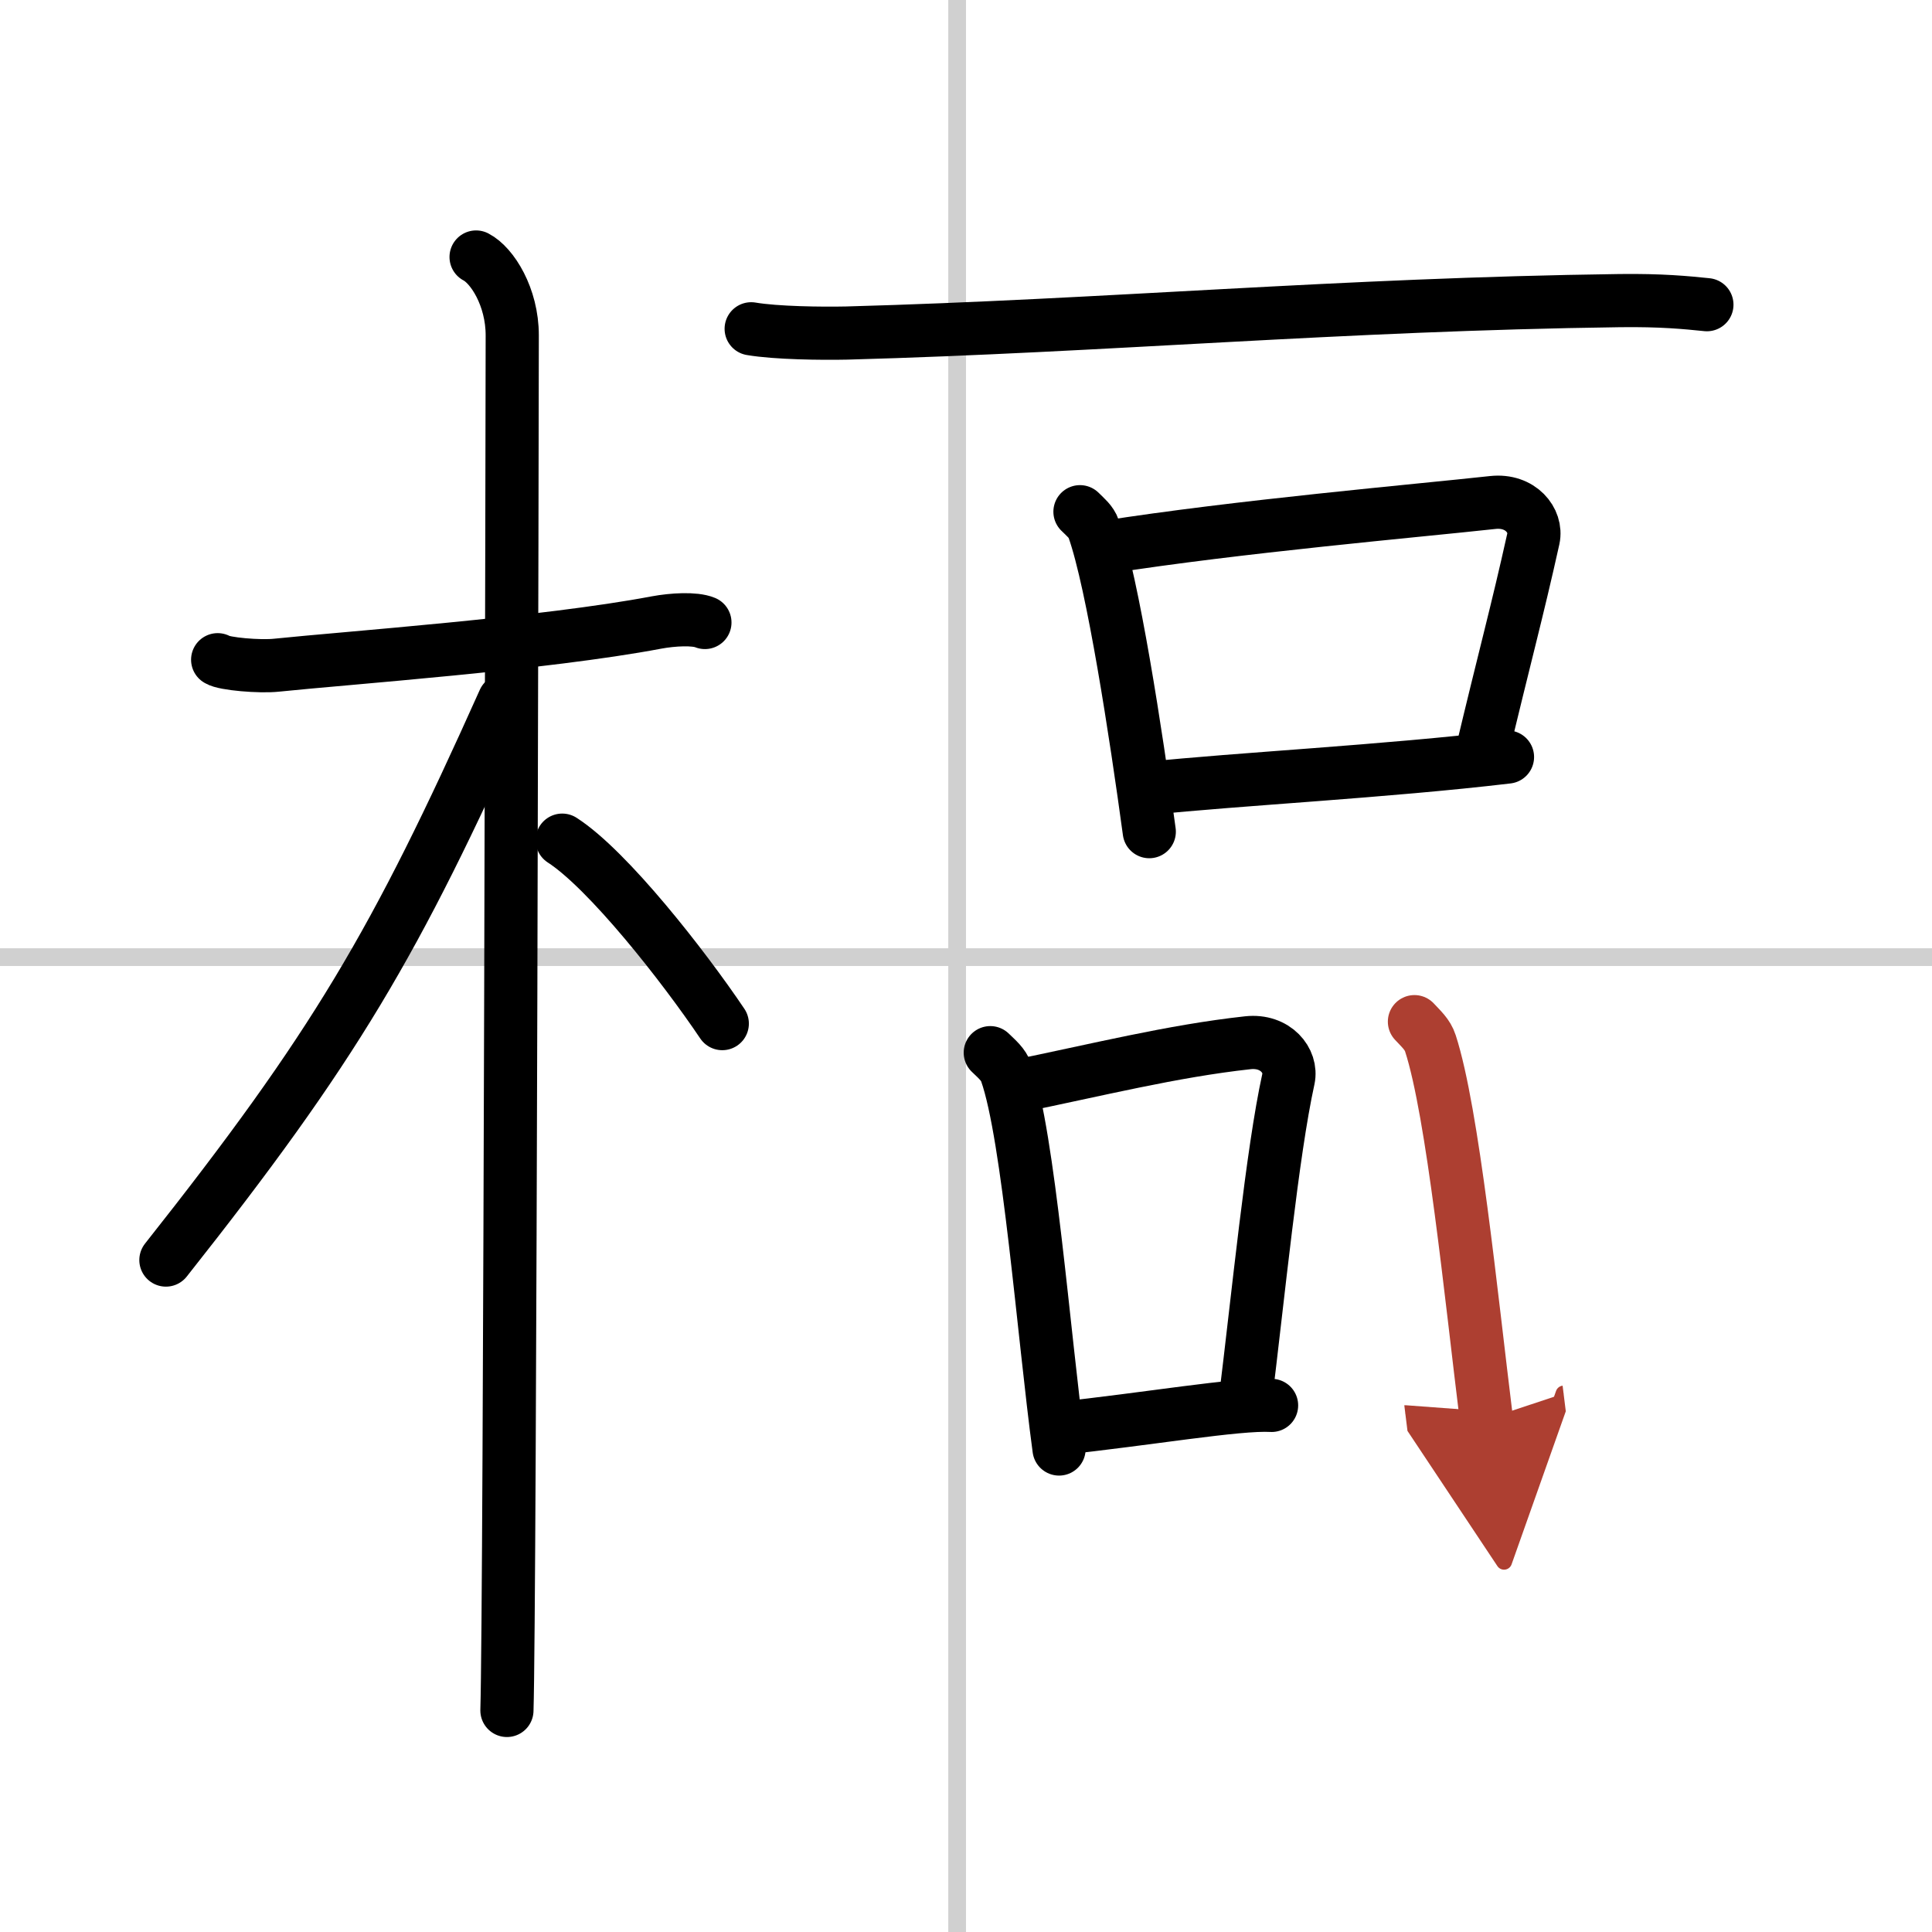 <svg width="400" height="400" viewBox="0 0 109 109" xmlns="http://www.w3.org/2000/svg"><defs><marker id="a" markerWidth="4" orient="auto" refX="1" refY="5" viewBox="0 0 10 10"><polyline points="0 0 10 5 0 10 1 5" fill="#ad3f31" stroke="#ad3f31"/></marker></defs><g fill="none" stroke="#000" stroke-linecap="round" stroke-linejoin="round" stroke-width="3"><rect width="100%" height="100%" fill="#fff" stroke="#fff"/><line x1="54" x2="54" y2="109" stroke="#d0d0d0" stroke-width="1"/><line x2="109" y1="54" y2="54" stroke="#d0d0d0" stroke-width="1"/><path d="m12.28 37.22c0.35 0.24 2.39 0.41 3.31 0.31 3.94-0.41 15.12-1.21 21.45-2.41 0.92-0.17 2.15-0.24 2.73 0"/><path d="m26.86 14.5c0.91 0.47 2.04 2.25 2.04 4.42 0 0.95-0.12 71.75-0.3 77.58"/><path d="m28.44 39.53c-6.15 13.73-9.57 19.54-19.08 31.56"/><path d="m31.72 47.4c2.59 1.67 6.85 7.11 9.03 10.35"/><path d="m42.38 18.55c1.41 0.24 3.98 0.27 5.39 0.24 14.63-0.4 27.83-1.62 43.61-1.83 2.34-0.03 3.75 0.11 4.92 0.23"/><path d="m60.93 28.87c0.31 0.31 0.64 0.57 0.77 0.96 1.09 3.08 2.39 11.57 3.14 17.09"/><path d="m62.34 30.88c7.49-1.18 17.59-2.06 21.88-2.53 1.57-0.17 2.51 1.02 2.29 2.04-0.93 4.19-1.58 6.5-2.96 12.3"/><path d="m64.79 44.48c5.04-0.53 13.34-0.95 20.26-1.77"/><path d="m55.87 59.39c0.37 0.36 0.74 0.66 0.9 1.12 1.27 3.59 2.11 14.79 2.98 21.24"/><path d="M57.21,61.32c4.67-0.95,8.9-2.02,13.19-2.49c1.57-0.17,2.51,1.02,2.29,2.04C71.77,65.06,71,73,70.23,79.23"/><path d="m59.67 80.6c5.04-0.53 10.15-1.42 12.07-1.31"/><path d="m79.8 57.64c0.37 0.4 0.74 0.72 0.9 1.22 1.27 3.91 2.29 14.19 3.16 21.21" marker-end="url(#a)" stroke="#ad3f31"/></g></svg>
